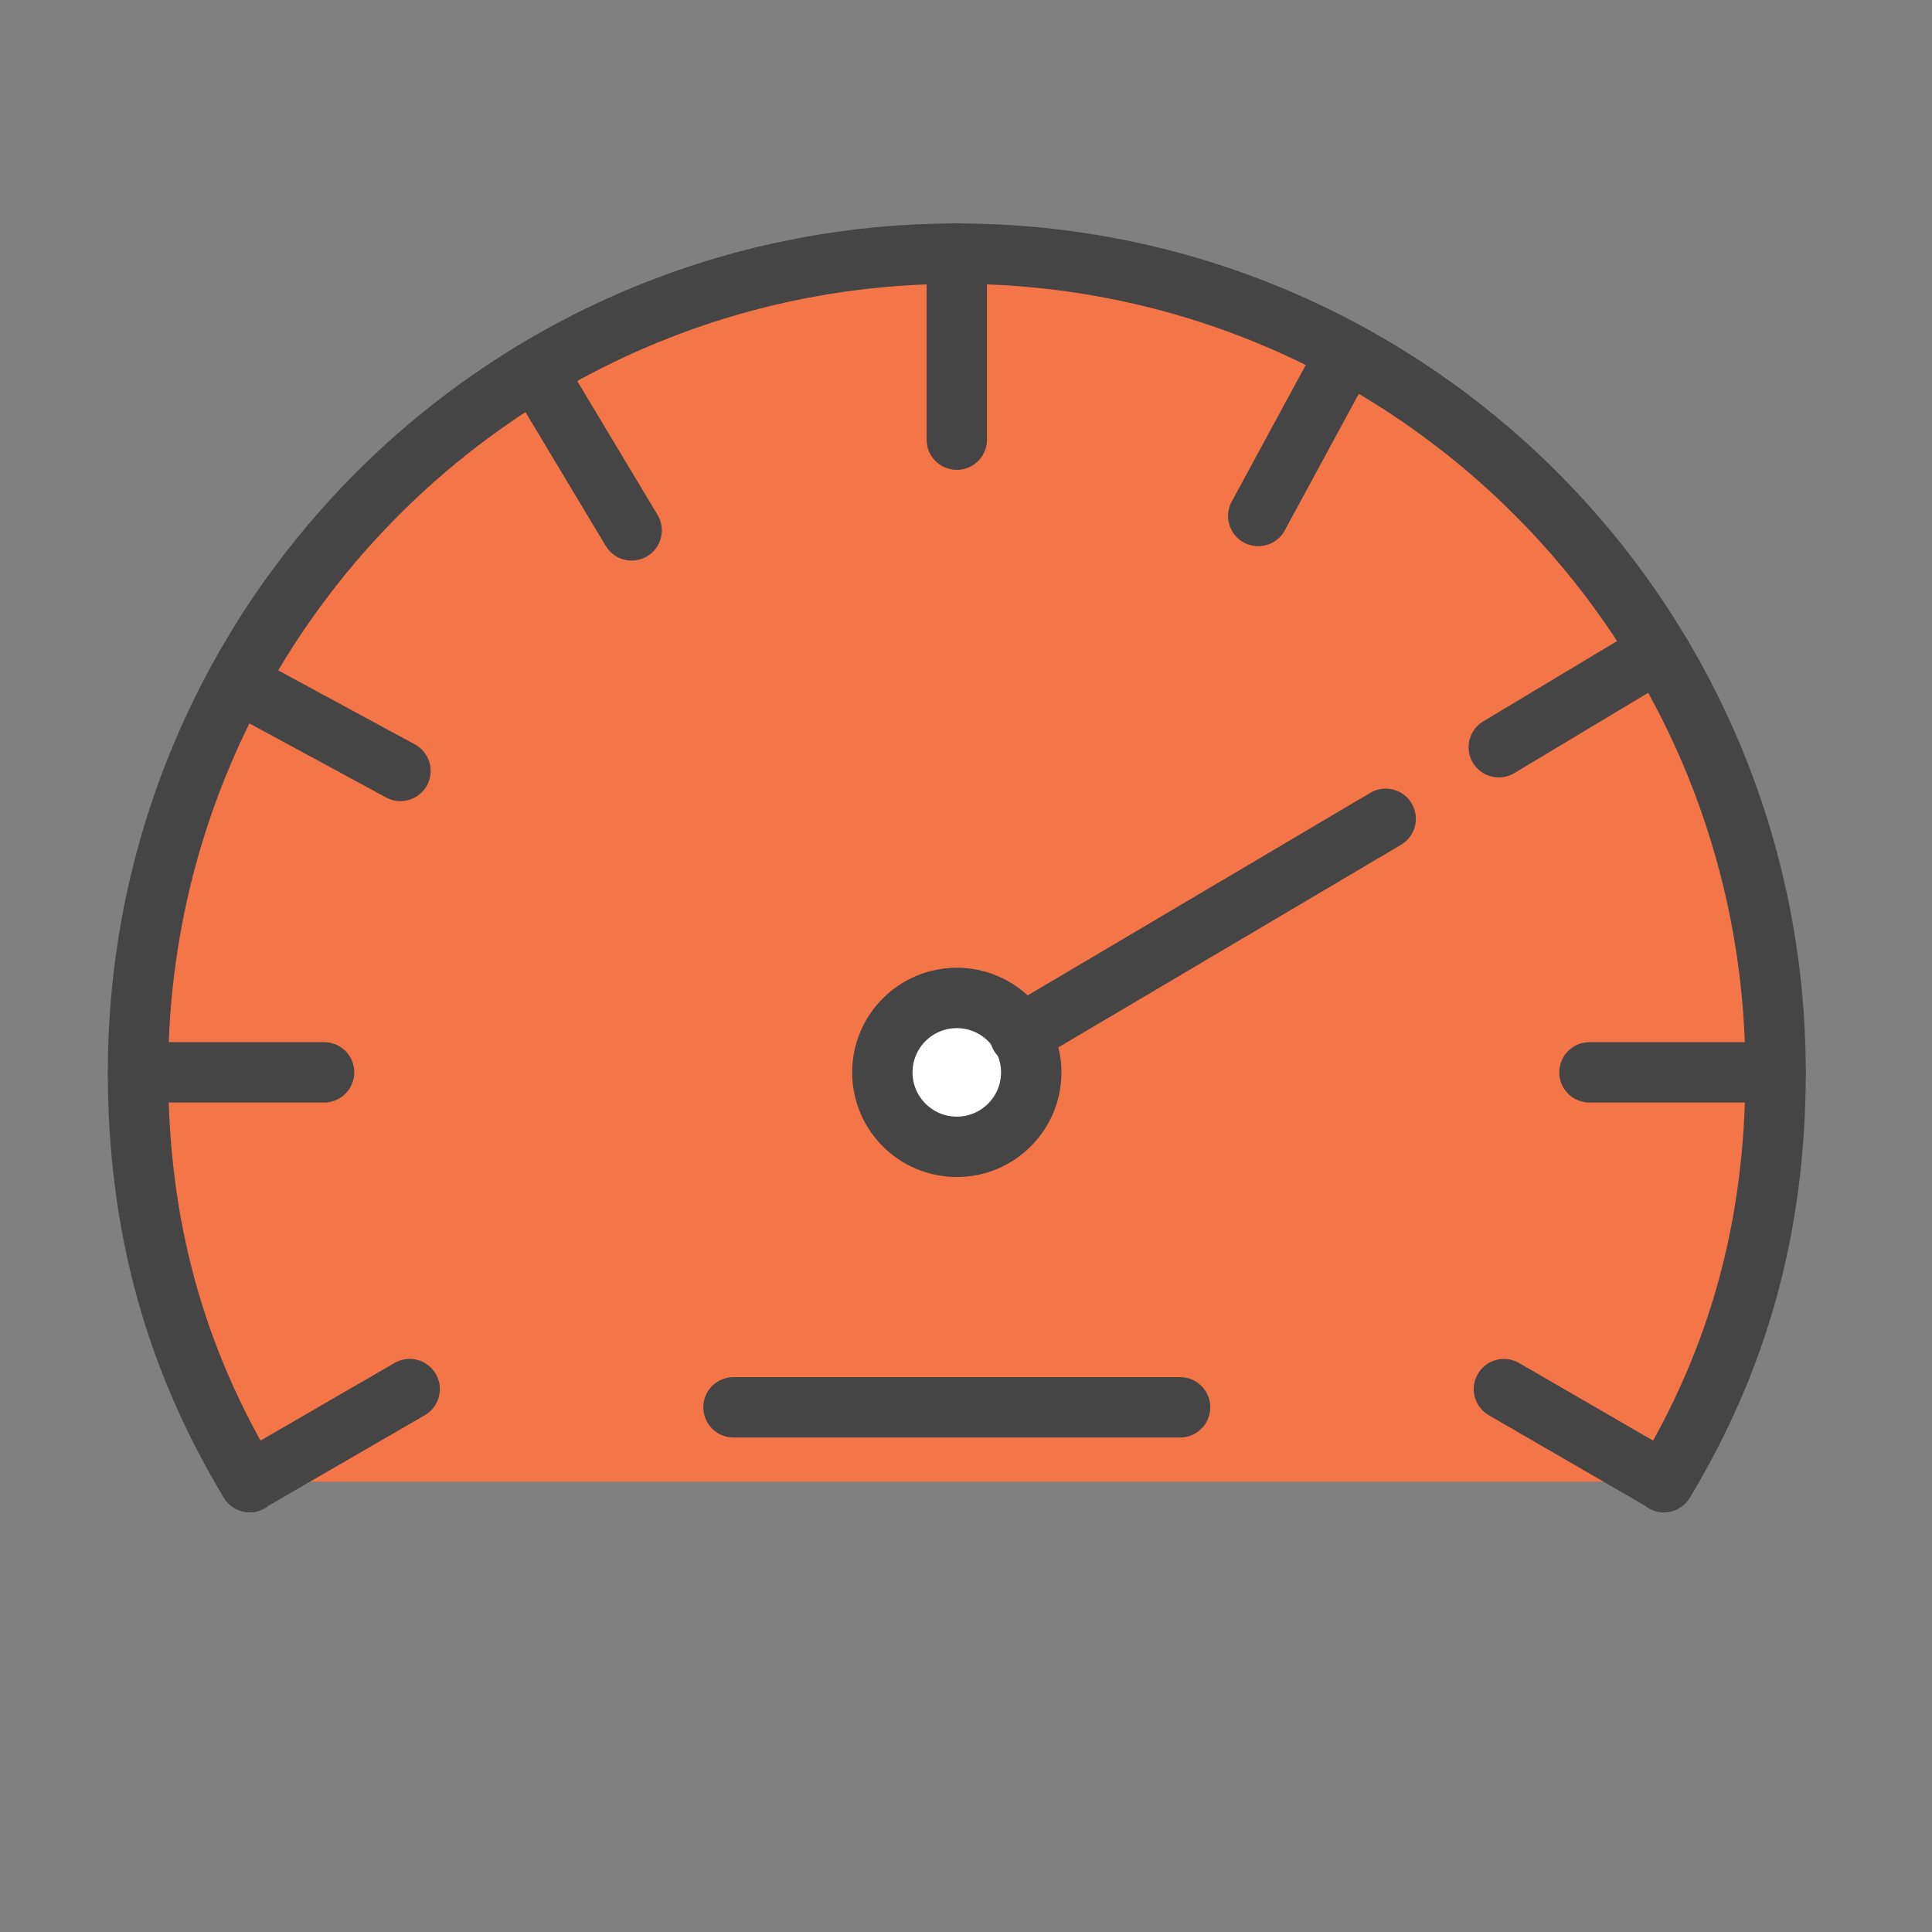 <?xml version="1.0" encoding="UTF-8"?><svg id="a" xmlns="http://www.w3.org/2000/svg" viewBox="0 0 64 64"><rect x="0" y="0" width="64" height="64" fill="#808080" stroke="none"/><defs><style>.b{fill:#f47648;}.c{fill:#fff;}.c,.d,.e{stroke:#454545;stroke-width:2px;}.c,.e{stroke-miterlimit:20;}.d{stroke-linejoin:round;}.d,.e{fill:none;stroke-linecap:round;}</style></defs><path class="b" d="M55.119,49.084v.016c2.458-4.077,3.699-8.468,3.699-13.577,0-14.979-12.143-27.122-27.122-27.122S4.572,20.544,4.572,35.523c0,5.109,1.24,9.5,3.7,13.577v-.016s46.846,0,46.846,0Z"/><path class="c" d="M31.695,33.058c-1.362,0-2.466,1.104-2.466,2.466s1.104,2.466,2.466,2.466,2.466-1.104,2.466-2.466-1.104-2.466-2.466-2.466Z"/><path class="e" d="M33.781,34.29l12.121-7.166"/><path class="d" d="M31.695,8.401v6.164M4.572,35.523h6.164m48.081,0h-4.931m4.931,0h-6.164m-28.355,11.096h14.794m5.518-34.931l-2.929,5.405m7.968,7.66l5.294-3.176m-47.083,1.032s2.27,1.229,5.406,2.929m7.658-7.968l-3.176-5.294"/><path class="d" d="M49.819,46.016l5.3,3.069v.016c2.458-4.077,3.699-8.468,3.699-13.577,0-14.979-12.143-27.122-27.122-27.122S4.572,20.544,4.572,35.523c0,5.109,1.24,9.5,3.7,13.577v-.016s5.299-3.069,5.299-3.069"/></svg>